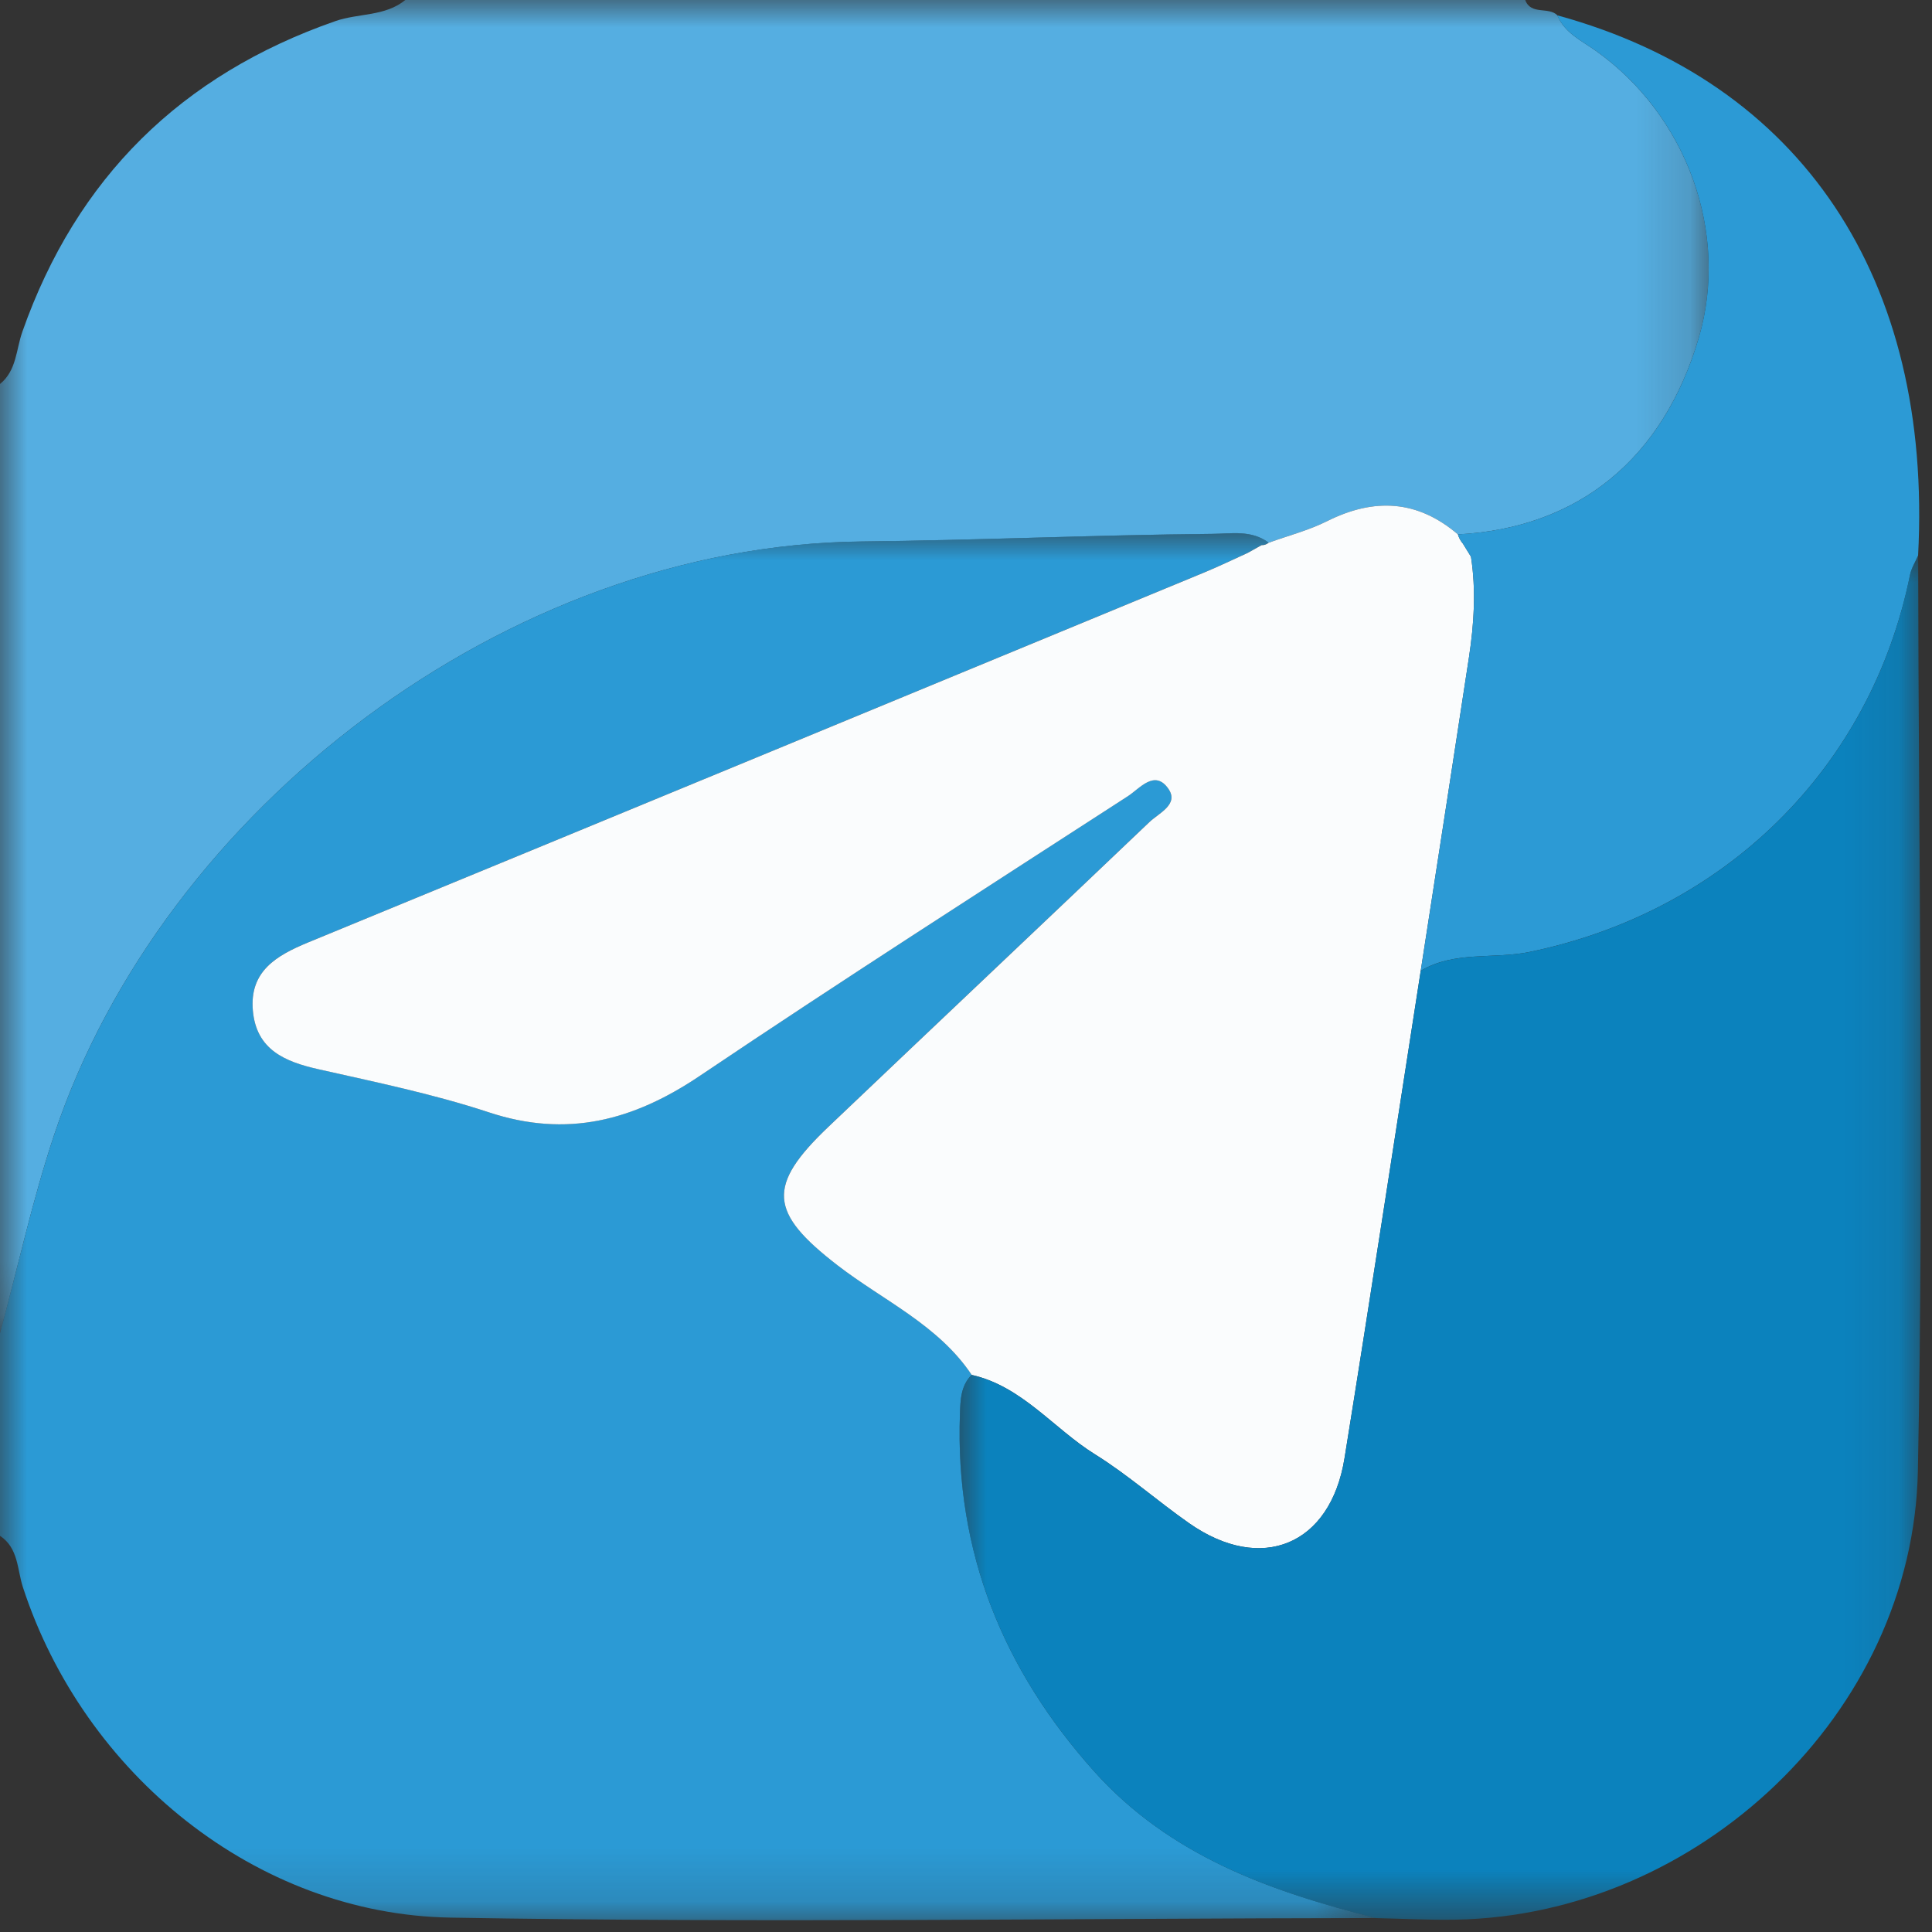 <svg xmlns="http://www.w3.org/2000/svg" xmlns:xlink="http://www.w3.org/1999/xlink" width="36px" height="36px" viewBox="0 0 36 36"><rect x="0" y="0" width="36" height="36" fill="#333333" stroke="none"/><title>telegram</title><defs><polygon id="path-1" points="0 0 31.839 0 31.839 24.843 0 24.843"></polygon><polygon id="path-3" points="0 -3.55271368e-15 25.638 -3.55271368e-15 25.638 25.847 0 25.847"></polygon><polygon id="path-5" points="3.55271368e-15 0 17.911 0 17.911 25.421 3.55271368e-15 25.421"></polygon></defs><g id="Page-1" stroke="none" stroke-width="1" fill="none" fill-rule="evenodd"><g id="Artboard" transform="translate(-210, -168)"><g id="telegram" transform="translate(210, 168)"><g id="Group-3"><mask id="mask-2" fill="white"><use xlink:href="#path-1"></use></mask><g id="Clip-2"></g><path d="M0,24.843 C0,18.947 0,13.051 0,7.155 C0.311,6.904 0.299,6.512 0.417,6.18 C1.43,3.31 3.377,1.395 6.25,0.393 C6.681,0.243 7.174,0.309 7.552,-0 L28.42,-0 C28.528,0.288 28.854,0.118 29.02,0.286 C29.156,0.617 29.472,0.758 29.737,0.947 C31.433,2.153 32.224,4.343 31.657,6.284 C30.996,8.546 29.414,9.84 27.166,9.958 C26.411,9.313 25.604,9.273 24.729,9.711 C24.385,9.883 24.004,9.981 23.64,10.113 C23.318,9.87 22.942,9.945 22.585,9.948 C20.406,9.968 18.225,10.067 16.052,10.09 C9.445,10.161 3.036,15.083 1.012,21.139 C0.607,22.351 0.334,23.607 0,24.843" id="Fill-1" fill="#55AEE1" mask="url(#mask-2)"></path></g><g id="Group-6" transform="translate(0, 9.934)"><mask id="mask-4" fill="white"><use xlink:href="#path-3"></use></mask><g id="Clip-5"></g><path d="M0,14.908 C0.334,13.672 0.607,12.416 1.012,11.204 C3.036,5.148 9.445,0.226 16.052,0.155 C18.225,0.132 20.406,0.033 22.585,0.013 C22.942,0.01 23.318,-0.065 23.64,0.178 C23.601,0.21 23.557,0.225 23.507,0.224 C23.421,0.272 23.335,0.32 23.249,0.368 C22.978,0.49 22.71,0.621 22.435,0.734 C16.871,3.035 11.307,5.335 5.739,7.628 C5.151,7.87 4.645,8.163 4.712,8.899 C4.778,9.625 5.307,9.848 5.935,9.989 C6.999,10.229 8.074,10.45 9.107,10.792 C10.563,11.273 11.801,10.946 13.037,10.114 C15.673,8.34 18.35,6.626 21.018,4.9 C21.236,4.759 21.517,4.394 21.772,4.764 C21.971,5.053 21.596,5.214 21.419,5.382 C19.429,7.278 17.43,9.164 15.439,11.059 C14.278,12.163 14.334,12.66 15.606,13.642 C16.457,14.299 17.481,14.75 18.106,15.684 C17.901,15.89 17.896,16.153 17.887,16.419 C17.795,18.987 18.696,21.182 20.39,23.074 C21.795,24.642 23.672,25.311 25.638,25.806 C19.889,25.813 14.139,25.898 8.392,25.798 C4.765,25.735 1.563,23.117 0.427,19.642 C0.319,19.311 0.345,18.912 0,18.684 C0,17.425 0,16.167 0,14.908" id="Fill-4" fill="#2B9AD5" mask="url(#mask-4)"></path></g><path d="M18.106,25.619 C17.481,24.685 16.457,24.234 15.606,23.577 C14.334,22.595 14.278,22.098 15.439,20.994 C17.43,19.099 19.43,17.213 21.419,15.317 C21.596,15.149 21.971,14.988 21.772,14.699 C21.517,14.329 21.236,14.694 21.018,14.835 C18.35,16.561 15.673,18.275 13.037,20.049 C11.801,20.881 10.563,21.208 9.107,20.726 C8.074,20.385 6.999,20.164 5.935,19.924 C5.307,19.783 4.778,19.56 4.712,18.834 C4.645,18.098 5.151,17.805 5.739,17.562 C11.307,15.27 16.871,12.969 22.435,10.669 C22.71,10.556 22.978,10.425 23.249,10.303 C23.335,10.255 23.421,10.207 23.507,10.159 C23.557,10.16 23.601,10.145 23.64,10.113 C24.004,9.981 24.385,9.883 24.729,9.711 C25.604,9.273 26.411,9.313 27.166,9.958 C27.185,10.022 27.216,10.079 27.259,10.129 C27.309,10.211 27.36,10.293 27.41,10.374 C27.506,11 27.467,11.624 27.373,12.244 C27.077,14.193 26.774,16.141 26.473,18.09 C26.001,21.117 25.54,24.147 25.053,27.172 C24.792,28.793 23.503,29.325 22.158,28.383 C21.563,27.967 21.016,27.48 20.402,27.098 C19.629,26.617 19.049,25.834 18.106,25.619" id="Fill-7" fill="#FAFCFD"></path><path d="M27.259,10.129 C27.215,10.079 27.184,10.021 27.166,9.957 C29.413,9.84 30.996,8.546 31.657,6.284 C32.224,4.343 31.433,2.153 29.737,0.947 C29.471,0.758 29.156,0.617 29.019,0.286 C33.567,1.531 36.013,5.193 35.741,10.35 C35.69,10.47 35.616,10.585 35.591,10.71 C34.863,14.32 32.133,16.989 28.503,17.738 C27.827,17.877 27.102,17.715 26.473,18.089 C26.773,16.141 27.077,14.193 27.372,12.244 C27.466,11.623 27.506,10.999 27.409,10.374 C27.359,10.292 27.309,10.211 27.259,10.129" id="Fill-9" fill="#2C9AD5"></path><g id="Group-13" transform="translate(17.88, 10.351)"><mask id="mask-6" fill="white"><use xlink:href="#path-5"></use></mask><g id="Clip-12"></g><path d="M8.593,7.739 C9.222,7.364 9.947,7.526 10.623,7.387 C14.253,6.639 16.983,3.969 17.711,0.359 C17.736,0.234 17.81,0.119 17.862,0 C17.87,5.687 17.971,11.376 17.857,17.06 C17.766,21.579 13.761,25.339 9.244,25.419 C8.749,25.428 8.253,25.401 7.758,25.39 C5.792,24.895 3.914,24.227 2.51,22.659 C0.815,20.766 -0.086,18.571 0.006,16.003 C0.016,15.737 0.021,15.474 0.226,15.268 C1.168,15.483 1.748,16.266 2.522,16.748 C3.136,17.129 3.683,17.616 4.277,18.032 C5.623,18.974 6.911,18.443 7.173,16.821 C7.66,13.796 8.121,10.767 8.593,7.739" id="Fill-11" fill="#0B82BD" mask="url(#mask-6)"></path></g><path d="M23.507,10.158 C23.421,10.206 23.335,10.254 23.249,10.302 C23.335,10.254 23.421,10.206 23.507,10.158" id="Fill-14" fill="#55AEE1"></path><path d="M27.259,10.129 C27.309,10.211 27.359,10.292 27.409,10.374 C27.359,10.292 27.309,10.211 27.259,10.129" id="Fill-16" fill="#55AEE1"></path></g></g></g></svg>